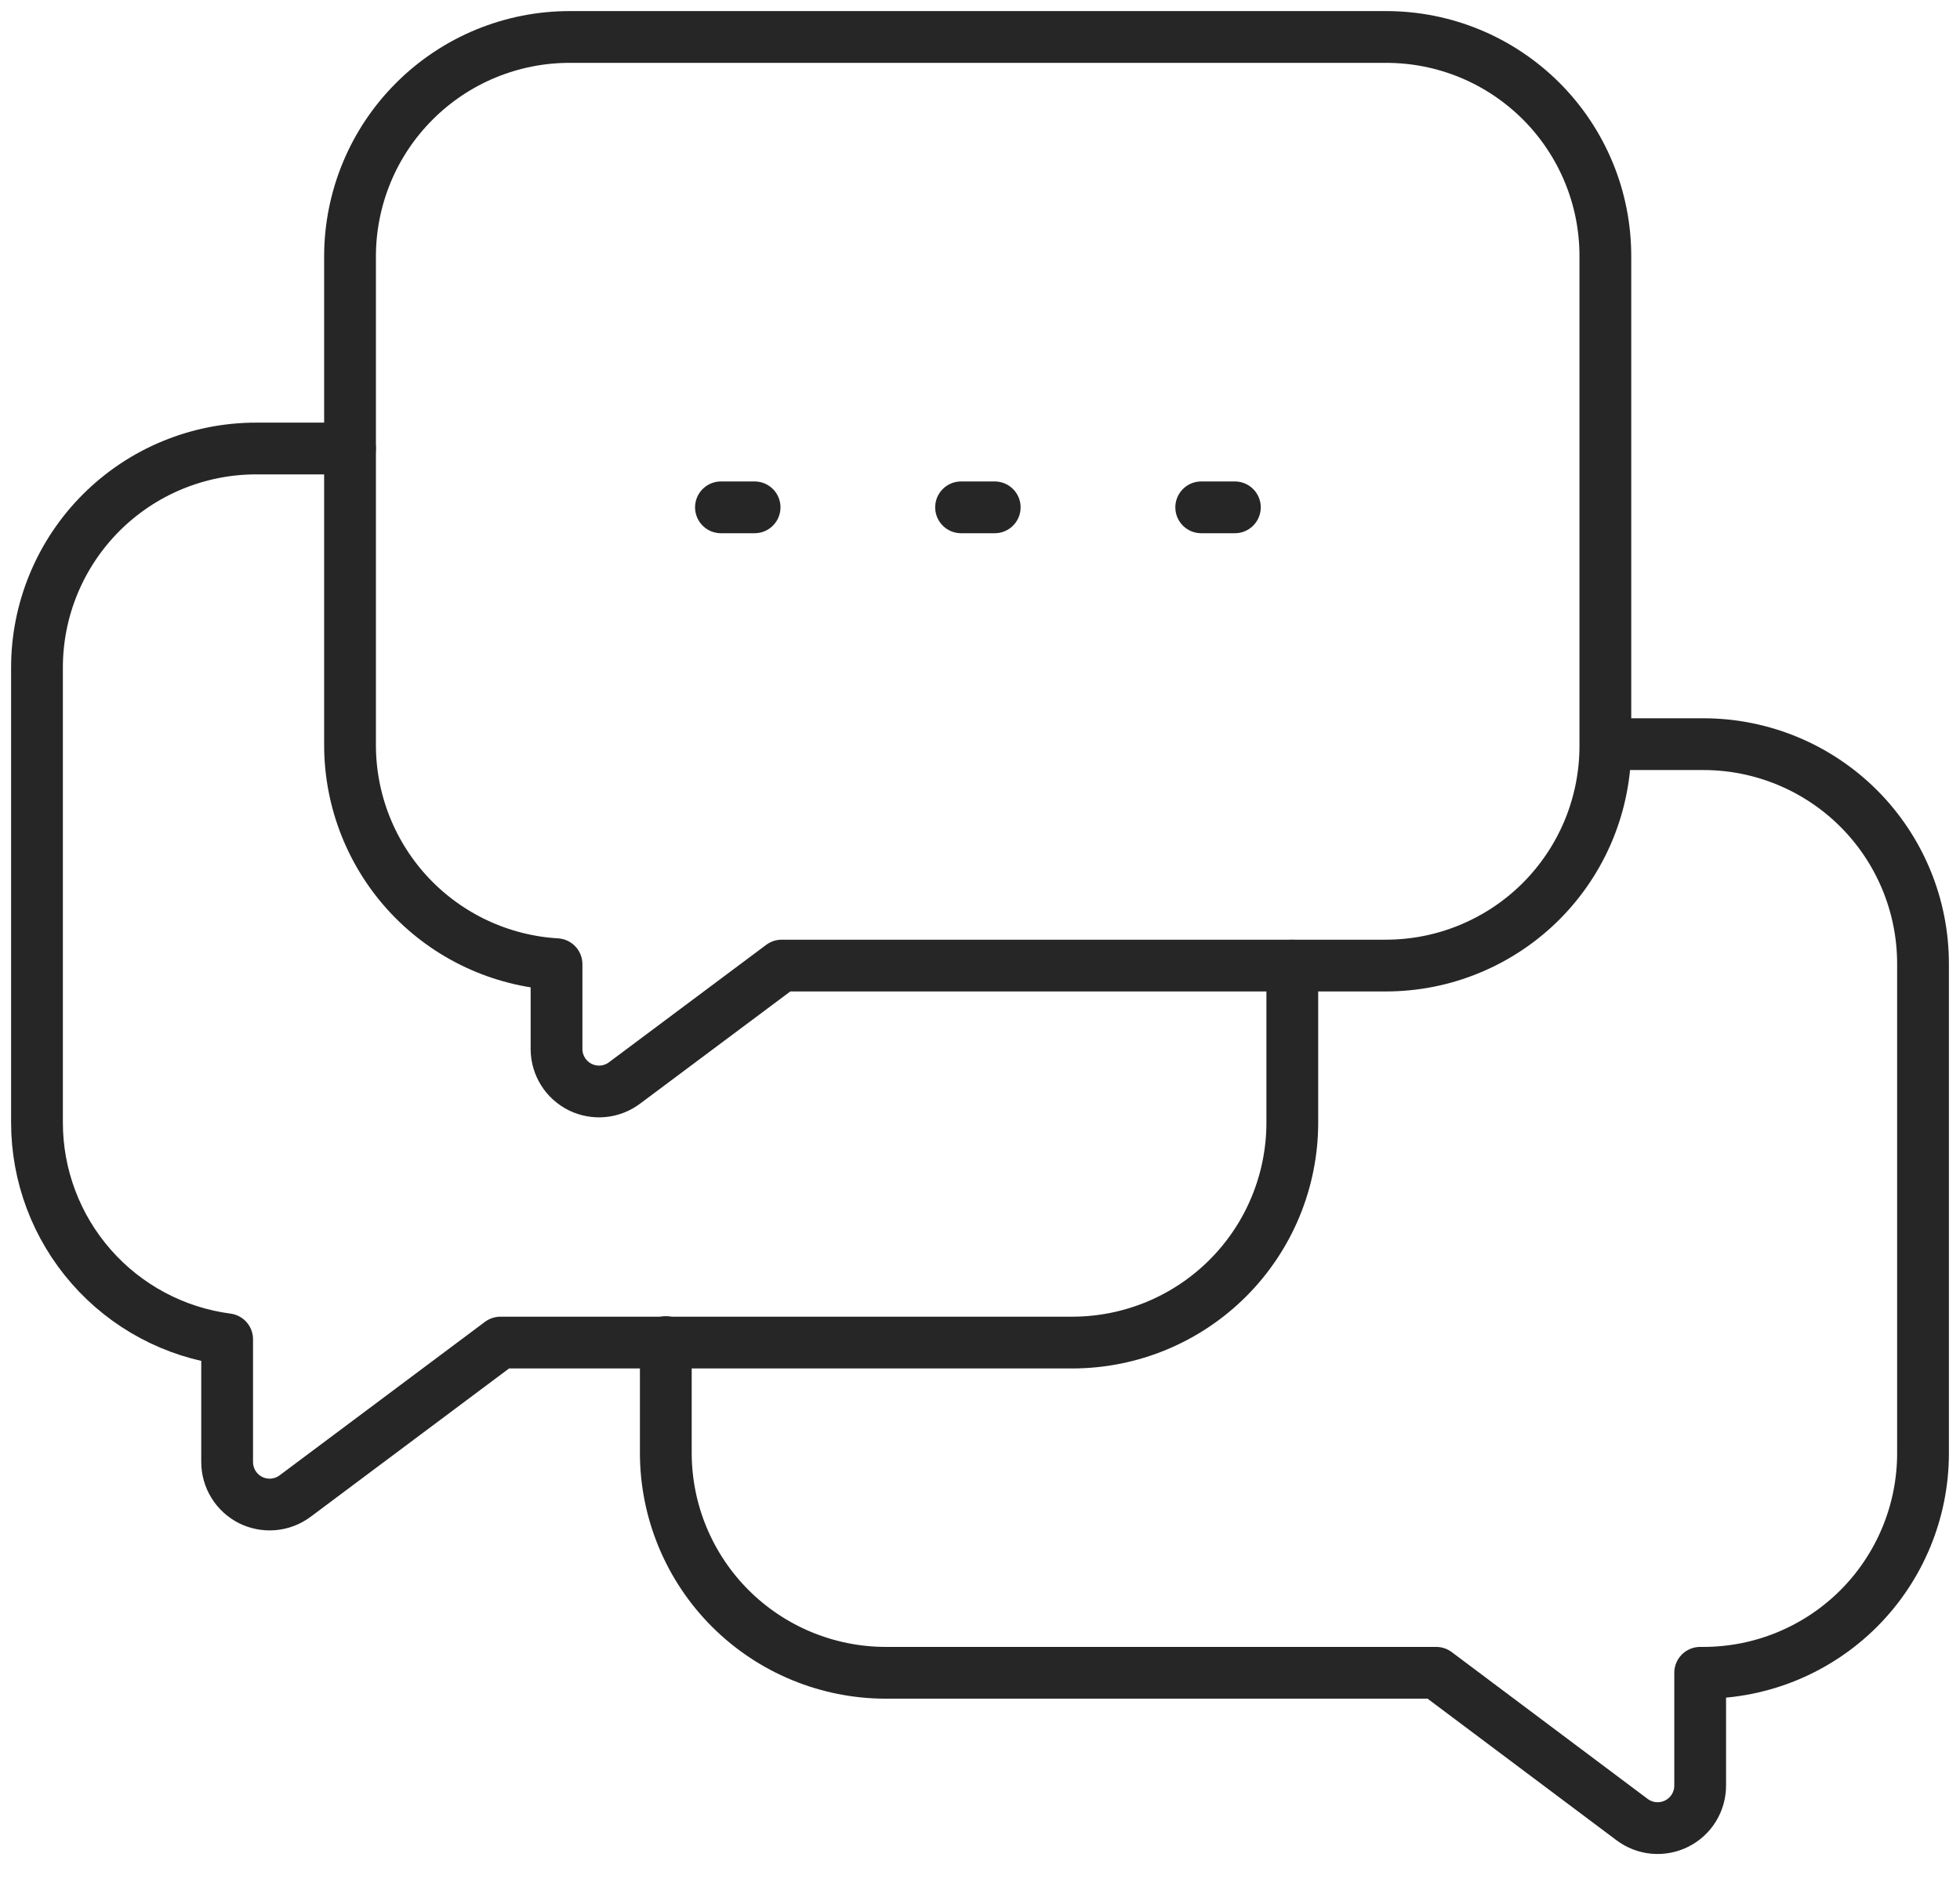 <svg width="53" height="51" viewBox="0 0 53 51" fill="none" xmlns="http://www.w3.org/2000/svg">
<path d="M37.472 1H15.415C14.634 0.998 13.861 1.151 13.139 1.448C12.417 1.746 11.761 2.183 11.209 2.735C10.656 3.286 10.217 3.941 9.918 4.662C9.619 5.384 9.465 6.157 9.465 6.938V20.164C9.469 21.675 10.049 23.128 11.086 24.227C12.123 25.325 13.54 25.987 15.049 26.077V28.376C15.05 28.589 15.111 28.798 15.224 28.979C15.337 29.16 15.499 29.306 15.69 29.401C15.882 29.495 16.095 29.534 16.308 29.514C16.52 29.494 16.723 29.414 16.893 29.285L21.138 26.114H37.472C38.253 26.114 39.026 25.961 39.747 25.661C40.468 25.362 41.124 24.924 41.676 24.371C42.227 23.818 42.664 23.162 42.962 22.441C43.259 21.719 43.412 20.945 43.41 20.164V6.938C43.412 6.157 43.26 5.384 42.962 4.663C42.664 3.942 42.227 3.287 41.675 2.735C41.123 2.184 40.468 1.746 39.747 1.448C39.026 1.151 38.252 0.998 37.472 1Z" stroke="#262626" stroke-width="1.4" stroke-miterlimit="10" stroke-linecap="round" stroke-linejoin="round"/>
<path d="M9.464 12.13H6.938C6.158 12.128 5.385 12.281 4.663 12.579C3.942 12.876 3.288 13.314 2.736 13.865C2.184 14.417 1.747 15.072 1.449 15.793C1.151 16.514 0.998 17.287 1 18.067V30.36C1 31.794 1.522 33.18 2.468 34.258C3.414 35.337 4.72 36.034 6.142 36.221V39.544C6.143 39.756 6.202 39.964 6.314 40.145C6.425 40.326 6.585 40.472 6.774 40.568C6.964 40.663 7.177 40.704 7.389 40.686C7.6 40.668 7.803 40.592 7.974 40.466L13.533 36.31H29.008C30.584 36.306 32.094 35.678 33.207 34.562C34.32 33.447 34.945 31.936 34.945 30.36V26.115" stroke="#262626" stroke-width="1.4" stroke-miterlimit="10" stroke-linecap="round" stroke-linejoin="round"/>
<path d="M18.004 36.297V39.303C18.007 40.879 18.636 42.39 19.751 43.503C20.867 44.616 22.379 45.241 23.955 45.241H38.836L44.129 49.208C44.3 49.337 44.504 49.417 44.718 49.437C44.931 49.456 45.147 49.416 45.338 49.32C45.53 49.224 45.692 49.077 45.804 48.894C45.916 48.711 45.975 48.5 45.974 48.286V45.241H46.063C47.637 45.241 49.147 44.615 50.261 43.502C51.374 42.388 52 40.878 52 39.303V26.064C52 24.489 51.374 22.979 50.261 21.865C49.147 20.752 47.637 20.126 46.063 20.126H43.46" stroke="#262626" stroke-width="1.4" stroke-miterlimit="10" stroke-linecap="round" stroke-linejoin="round"/>
<path d="M19.495 13.721H20.405" stroke="#262626" stroke-width="1.4" stroke-miterlimit="10" stroke-linecap="round" stroke-linejoin="round"/>
<path d="M25.988 13.721H26.898" stroke="#262626" stroke-width="1.4" stroke-miterlimit="10" stroke-linecap="round" stroke-linejoin="round"/>
<path d="M32.482 13.721H33.392" stroke="#262626" stroke-width="1.4" stroke-miterlimit="10" stroke-linecap="round" stroke-linejoin="round"/>
</svg>
